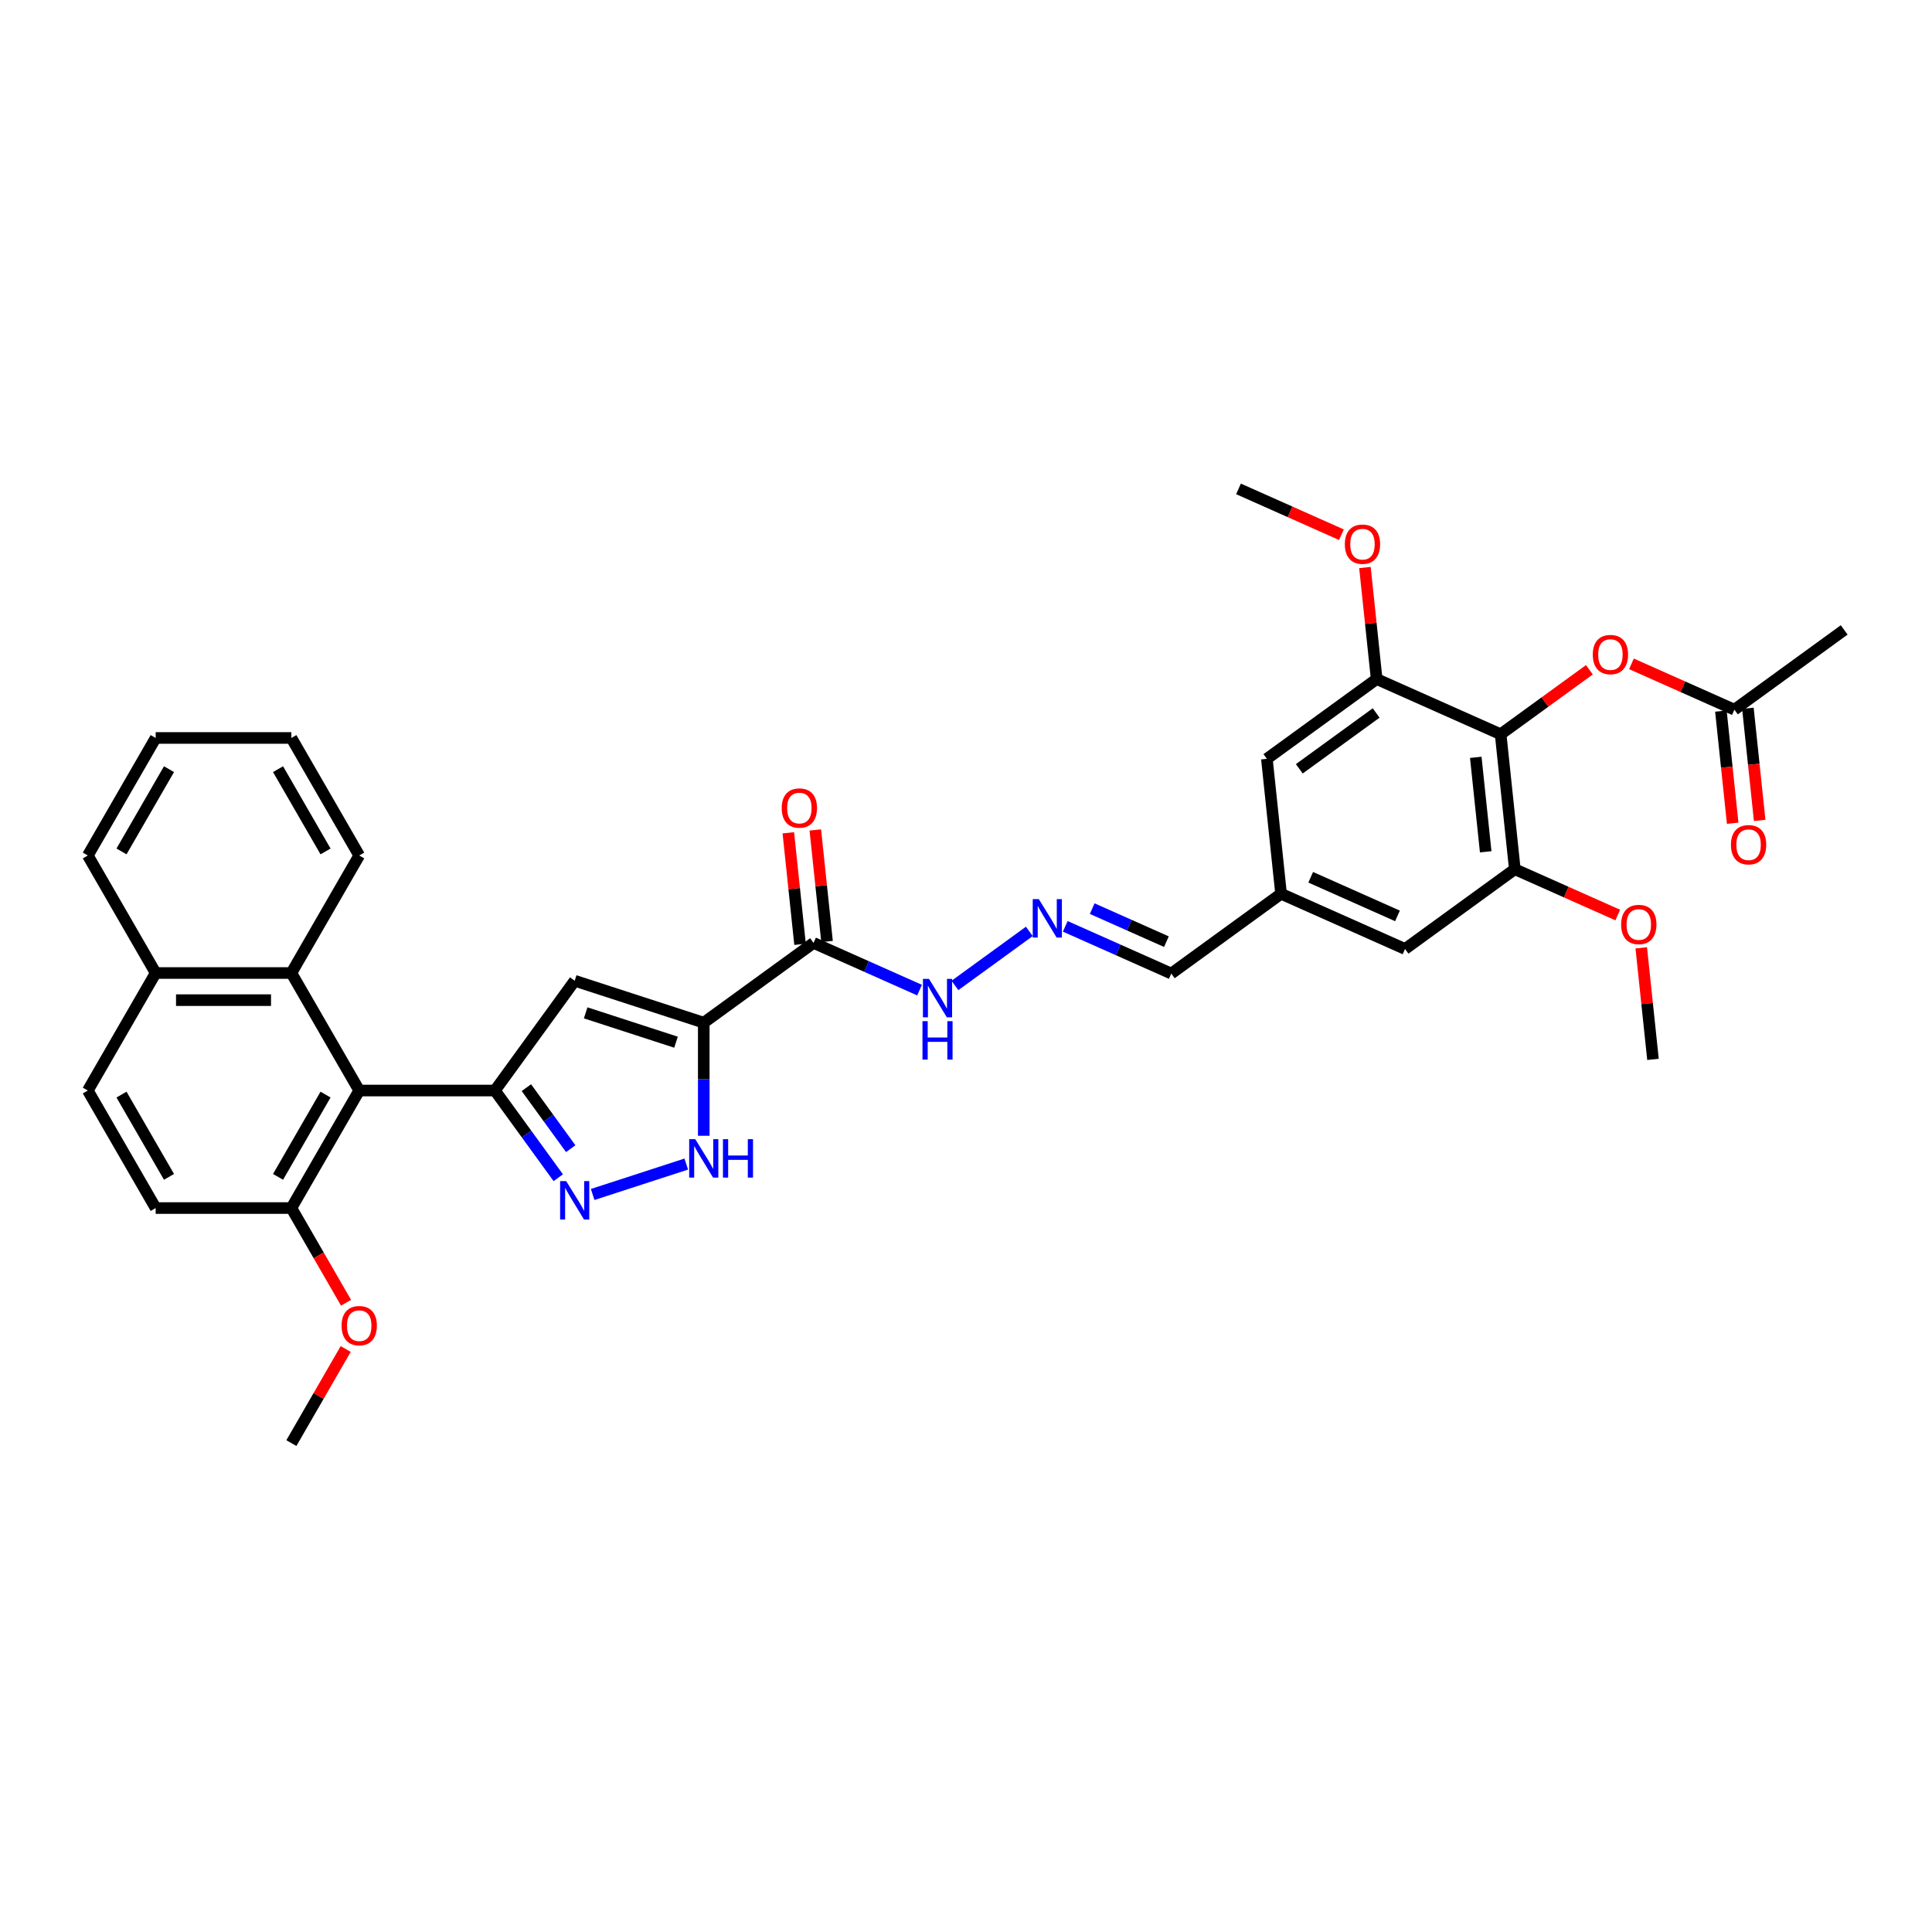 <?xml version='1.0' encoding='iso-8859-1'?>
<svg version='1.1' baseProfile='full'
              xmlns='http://www.w3.org/2000/svg'
                      xmlns:rdkit='http://www.rdkit.org/xml'
                      xmlns:xlink='http://www.w3.org/1999/xlink'
                  xml:space='preserve'
width='1000px' height='1000px' viewBox='0 0 1000 1000'>
<!-- END OF HEADER -->
<rect style='opacity:1.0;fill:#FFFFFF;stroke:none' width='1000' height='1000' x='0' y='0'> </rect>
<path class='bond-1' d='M 364.264,529.338 L 297.461,507.633' style='fill:none;fill-rule:evenodd;stroke:#000000;stroke-width:6px;stroke-linecap:butt;stroke-linejoin:miter;stroke-opacity:1' />
<path class='bond-1' d='M 349.902,539.443 L 303.141,524.249' style='fill:none;fill-rule:evenodd;stroke:#000000;stroke-width:6px;stroke-linecap:butt;stroke-linejoin:miter;stroke-opacity:1' />
<path class='bond-3' d='M 364.264,529.338 L 364.264,558.607' style='fill:none;fill-rule:evenodd;stroke:#000000;stroke-width:6px;stroke-linecap:butt;stroke-linejoin:miter;stroke-opacity:1' />
<path class='bond-3' d='M 364.264,558.607 L 364.264,587.877' style='fill:none;fill-rule:evenodd;stroke:#0000FF;stroke-width:6px;stroke-linecap:butt;stroke-linejoin:miter;stroke-opacity:1' />
<path class='bond-6' d='M 364.264,529.338 L 421.089,488.052' style='fill:none;fill-rule:evenodd;stroke:#000000;stroke-width:6px;stroke-linecap:butt;stroke-linejoin:miter;stroke-opacity:1' />
<path class='bond-0' d='M 256.175,564.458 L 297.461,507.633' style='fill:none;fill-rule:evenodd;stroke:#000000;stroke-width:6px;stroke-linecap:butt;stroke-linejoin:miter;stroke-opacity:1' />
<path class='bond-4' d='M 256.175,564.458 L 185.935,564.458' style='fill:none;fill-rule:evenodd;stroke:#000000;stroke-width:6px;stroke-linecap:butt;stroke-linejoin:miter;stroke-opacity:1' />
<path class='bond-35' d='M 256.175,564.458 L 272.567,587.02' style='fill:none;fill-rule:evenodd;stroke:#000000;stroke-width:6px;stroke-linecap:butt;stroke-linejoin:miter;stroke-opacity:1' />
<path class='bond-35' d='M 272.567,587.02 L 288.959,609.582' style='fill:none;fill-rule:evenodd;stroke:#0000FF;stroke-width:6px;stroke-linecap:butt;stroke-linejoin:miter;stroke-opacity:1' />
<path class='bond-35' d='M 272.458,562.97 L 283.932,578.763' style='fill:none;fill-rule:evenodd;stroke:#000000;stroke-width:6px;stroke-linecap:butt;stroke-linejoin:miter;stroke-opacity:1' />
<path class='bond-35' d='M 283.932,578.763 L 295.407,594.556' style='fill:none;fill-rule:evenodd;stroke:#0000FF;stroke-width:6px;stroke-linecap:butt;stroke-linejoin:miter;stroke-opacity:1' />
<path class='bond-2' d='M 306.761,618.262 L 355.208,602.521' style='fill:none;fill-rule:evenodd;stroke:#0000FF;stroke-width:6px;stroke-linecap:butt;stroke-linejoin:miter;stroke-opacity:1' />
<path class='bond-9' d='M 185.935,564.458 L 150.815,503.629' style='fill:none;fill-rule:evenodd;stroke:#000000;stroke-width:6px;stroke-linecap:butt;stroke-linejoin:miter;stroke-opacity:1' />
<path class='bond-13' d='M 185.935,564.458 L 150.815,625.288' style='fill:none;fill-rule:evenodd;stroke:#000000;stroke-width:6px;stroke-linecap:butt;stroke-linejoin:miter;stroke-opacity:1' />
<path class='bond-13' d='M 168.501,566.559 L 143.917,609.14' style='fill:none;fill-rule:evenodd;stroke:#000000;stroke-width:6px;stroke-linecap:butt;stroke-linejoin:miter;stroke-opacity:1' />
<path class='bond-5' d='M 776.727,380.046 L 784.069,449.902' style='fill:none;fill-rule:evenodd;stroke:#000000;stroke-width:6px;stroke-linecap:butt;stroke-linejoin:miter;stroke-opacity:1' />
<path class='bond-5' d='M 763.857,391.993 L 768.996,440.892' style='fill:none;fill-rule:evenodd;stroke:#000000;stroke-width:6px;stroke-linecap:butt;stroke-linejoin:miter;stroke-opacity:1' />
<path class='bond-10' d='M 776.727,380.046 L 799.696,363.358' style='fill:none;fill-rule:evenodd;stroke:#000000;stroke-width:6px;stroke-linecap:butt;stroke-linejoin:miter;stroke-opacity:1' />
<path class='bond-10' d='M 799.696,363.358 L 822.665,346.67' style='fill:none;fill-rule:evenodd;stroke:#FF0000;stroke-width:6px;stroke-linecap:butt;stroke-linejoin:miter;stroke-opacity:1' />
<path class='bond-37' d='M 776.727,380.046 L 712.559,351.477' style='fill:none;fill-rule:evenodd;stroke:#000000;stroke-width:6px;stroke-linecap:butt;stroke-linejoin:miter;stroke-opacity:1' />
<path class='bond-14' d='M 421.089,488.052 L 448.523,500.267' style='fill:none;fill-rule:evenodd;stroke:#000000;stroke-width:6px;stroke-linecap:butt;stroke-linejoin:miter;stroke-opacity:1' />
<path class='bond-14' d='M 448.523,500.267 L 475.957,512.481' style='fill:none;fill-rule:evenodd;stroke:#0000FF;stroke-width:6px;stroke-linecap:butt;stroke-linejoin:miter;stroke-opacity:1' />
<path class='bond-17' d='M 428.075,487.318 L 425.041,458.452' style='fill:none;fill-rule:evenodd;stroke:#000000;stroke-width:6px;stroke-linecap:butt;stroke-linejoin:miter;stroke-opacity:1' />
<path class='bond-17' d='M 425.041,458.452 L 422.007,429.586' style='fill:none;fill-rule:evenodd;stroke:#FF0000;stroke-width:6px;stroke-linecap:butt;stroke-linejoin:miter;stroke-opacity:1' />
<path class='bond-17' d='M 414.104,488.786 L 411.07,459.92' style='fill:none;fill-rule:evenodd;stroke:#000000;stroke-width:6px;stroke-linecap:butt;stroke-linejoin:miter;stroke-opacity:1' />
<path class='bond-17' d='M 411.07,459.92 L 408.036,431.054' style='fill:none;fill-rule:evenodd;stroke:#FF0000;stroke-width:6px;stroke-linecap:butt;stroke-linejoin:miter;stroke-opacity:1' />
<path class='bond-7' d='M 712.559,351.477 L 655.734,392.763' style='fill:none;fill-rule:evenodd;stroke:#000000;stroke-width:6px;stroke-linecap:butt;stroke-linejoin:miter;stroke-opacity:1' />
<path class='bond-7' d='M 712.293,369.035 L 672.515,397.935' style='fill:none;fill-rule:evenodd;stroke:#000000;stroke-width:6px;stroke-linecap:butt;stroke-linejoin:miter;stroke-opacity:1' />
<path class='bond-24' d='M 712.559,351.477 L 709.525,322.611' style='fill:none;fill-rule:evenodd;stroke:#000000;stroke-width:6px;stroke-linecap:butt;stroke-linejoin:miter;stroke-opacity:1' />
<path class='bond-24' d='M 709.525,322.611 L 706.491,293.745' style='fill:none;fill-rule:evenodd;stroke:#FF0000;stroke-width:6px;stroke-linecap:butt;stroke-linejoin:miter;stroke-opacity:1' />
<path class='bond-8' d='M 784.069,449.902 L 727.243,491.188' style='fill:none;fill-rule:evenodd;stroke:#000000;stroke-width:6px;stroke-linecap:butt;stroke-linejoin:miter;stroke-opacity:1' />
<path class='bond-25' d='M 784.069,449.902 L 810.709,461.762' style='fill:none;fill-rule:evenodd;stroke:#000000;stroke-width:6px;stroke-linecap:butt;stroke-linejoin:miter;stroke-opacity:1' />
<path class='bond-25' d='M 810.709,461.762 L 837.349,473.623' style='fill:none;fill-rule:evenodd;stroke:#FF0000;stroke-width:6px;stroke-linecap:butt;stroke-linejoin:miter;stroke-opacity:1' />
<path class='bond-19' d='M 150.815,503.629 L 80.575,503.629' style='fill:none;fill-rule:evenodd;stroke:#000000;stroke-width:6px;stroke-linecap:butt;stroke-linejoin:miter;stroke-opacity:1' />
<path class='bond-19' d='M 140.279,517.677 L 91.111,517.677' style='fill:none;fill-rule:evenodd;stroke:#000000;stroke-width:6px;stroke-linecap:butt;stroke-linejoin:miter;stroke-opacity:1' />
<path class='bond-27' d='M 150.815,503.629 L 185.935,442.799' style='fill:none;fill-rule:evenodd;stroke:#000000;stroke-width:6px;stroke-linecap:butt;stroke-linejoin:miter;stroke-opacity:1' />
<path class='bond-12' d='M 844.44,343.607 L 871.08,355.468' style='fill:none;fill-rule:evenodd;stroke:#FF0000;stroke-width:6px;stroke-linecap:butt;stroke-linejoin:miter;stroke-opacity:1' />
<path class='bond-12' d='M 871.08,355.468 L 897.72,367.329' style='fill:none;fill-rule:evenodd;stroke:#000000;stroke-width:6px;stroke-linecap:butt;stroke-linejoin:miter;stroke-opacity:1' />
<path class='bond-11' d='M 532.783,482.092 L 494.269,510.074' style='fill:none;fill-rule:evenodd;stroke:#0000FF;stroke-width:6px;stroke-linecap:butt;stroke-linejoin:miter;stroke-opacity:1' />
<path class='bond-22' d='M 551.382,479.476 L 578.816,491.69' style='fill:none;fill-rule:evenodd;stroke:#0000FF;stroke-width:6px;stroke-linecap:butt;stroke-linejoin:miter;stroke-opacity:1' />
<path class='bond-22' d='M 578.816,491.69 L 606.25,503.905' style='fill:none;fill-rule:evenodd;stroke:#000000;stroke-width:6px;stroke-linecap:butt;stroke-linejoin:miter;stroke-opacity:1' />
<path class='bond-22' d='M 565.326,470.307 L 584.53,478.857' style='fill:none;fill-rule:evenodd;stroke:#0000FF;stroke-width:6px;stroke-linecap:butt;stroke-linejoin:miter;stroke-opacity:1' />
<path class='bond-22' d='M 584.53,478.857 L 603.734,487.407' style='fill:none;fill-rule:evenodd;stroke:#000000;stroke-width:6px;stroke-linecap:butt;stroke-linejoin:miter;stroke-opacity:1' />
<path class='bond-20' d='M 890.734,368.063 L 893.785,397.084' style='fill:none;fill-rule:evenodd;stroke:#000000;stroke-width:6px;stroke-linecap:butt;stroke-linejoin:miter;stroke-opacity:1' />
<path class='bond-20' d='M 893.785,397.084 L 896.835,426.104' style='fill:none;fill-rule:evenodd;stroke:#FF0000;stroke-width:6px;stroke-linecap:butt;stroke-linejoin:miter;stroke-opacity:1' />
<path class='bond-20' d='M 904.705,366.595 L 907.756,395.615' style='fill:none;fill-rule:evenodd;stroke:#000000;stroke-width:6px;stroke-linecap:butt;stroke-linejoin:miter;stroke-opacity:1' />
<path class='bond-20' d='M 907.756,395.615 L 910.806,424.636' style='fill:none;fill-rule:evenodd;stroke:#FF0000;stroke-width:6px;stroke-linecap:butt;stroke-linejoin:miter;stroke-opacity:1' />
<path class='bond-28' d='M 897.72,367.329 L 954.545,326.043' style='fill:none;fill-rule:evenodd;stroke:#000000;stroke-width:6px;stroke-linecap:butt;stroke-linejoin:miter;stroke-opacity:1' />
<path class='bond-21' d='M 150.815,625.288 L 80.575,625.288' style='fill:none;fill-rule:evenodd;stroke:#000000;stroke-width:6px;stroke-linecap:butt;stroke-linejoin:miter;stroke-opacity:1' />
<path class='bond-26' d='M 150.815,625.288 L 164.964,649.796' style='fill:none;fill-rule:evenodd;stroke:#000000;stroke-width:6px;stroke-linecap:butt;stroke-linejoin:miter;stroke-opacity:1' />
<path class='bond-26' d='M 164.964,649.796 L 179.114,674.304' style='fill:none;fill-rule:evenodd;stroke:#FF0000;stroke-width:6px;stroke-linecap:butt;stroke-linejoin:miter;stroke-opacity:1' />
<path class='bond-15' d='M 655.734,392.763 L 663.076,462.618' style='fill:none;fill-rule:evenodd;stroke:#000000;stroke-width:6px;stroke-linecap:butt;stroke-linejoin:miter;stroke-opacity:1' />
<path class='bond-16' d='M 727.243,491.188 L 663.076,462.618' style='fill:none;fill-rule:evenodd;stroke:#000000;stroke-width:6px;stroke-linecap:butt;stroke-linejoin:miter;stroke-opacity:1' />
<path class='bond-16' d='M 723.332,474.069 L 678.415,454.07' style='fill:none;fill-rule:evenodd;stroke:#000000;stroke-width:6px;stroke-linecap:butt;stroke-linejoin:miter;stroke-opacity:1' />
<path class='bond-18' d='M 663.076,462.618 L 606.25,503.905' style='fill:none;fill-rule:evenodd;stroke:#000000;stroke-width:6px;stroke-linecap:butt;stroke-linejoin:miter;stroke-opacity:1' />
<path class='bond-29' d='M 80.575,503.629 L 45.455,442.799' style='fill:none;fill-rule:evenodd;stroke:#000000;stroke-width:6px;stroke-linecap:butt;stroke-linejoin:miter;stroke-opacity:1' />
<path class='bond-36' d='M 80.575,503.629 L 45.455,564.458' style='fill:none;fill-rule:evenodd;stroke:#000000;stroke-width:6px;stroke-linecap:butt;stroke-linejoin:miter;stroke-opacity:1' />
<path class='bond-23' d='M 80.575,625.288 L 45.455,564.458' style='fill:none;fill-rule:evenodd;stroke:#000000;stroke-width:6px;stroke-linecap:butt;stroke-linejoin:miter;stroke-opacity:1' />
<path class='bond-23' d='M 87.473,609.14 L 62.889,566.559' style='fill:none;fill-rule:evenodd;stroke:#000000;stroke-width:6px;stroke-linecap:butt;stroke-linejoin:miter;stroke-opacity:1' />
<path class='bond-31' d='M 694.33,276.774 L 667.69,264.913' style='fill:none;fill-rule:evenodd;stroke:#FF0000;stroke-width:6px;stroke-linecap:butt;stroke-linejoin:miter;stroke-opacity:1' />
<path class='bond-31' d='M 667.69,264.913 L 641.049,253.052' style='fill:none;fill-rule:evenodd;stroke:#000000;stroke-width:6px;stroke-linecap:butt;stroke-linejoin:miter;stroke-opacity:1' />
<path class='bond-30' d='M 849.511,490.594 L 852.545,519.46' style='fill:none;fill-rule:evenodd;stroke:#FF0000;stroke-width:6px;stroke-linecap:butt;stroke-linejoin:miter;stroke-opacity:1' />
<path class='bond-30' d='M 852.545,519.46 L 855.579,548.326' style='fill:none;fill-rule:evenodd;stroke:#000000;stroke-width:6px;stroke-linecap:butt;stroke-linejoin:miter;stroke-opacity:1' />
<path class='bond-32' d='M 178.936,698.242 L 164.875,722.595' style='fill:none;fill-rule:evenodd;stroke:#FF0000;stroke-width:6px;stroke-linecap:butt;stroke-linejoin:miter;stroke-opacity:1' />
<path class='bond-32' d='M 164.875,722.595 L 150.815,746.948' style='fill:none;fill-rule:evenodd;stroke:#000000;stroke-width:6px;stroke-linecap:butt;stroke-linejoin:miter;stroke-opacity:1' />
<path class='bond-33' d='M 185.935,442.799 L 150.815,381.969' style='fill:none;fill-rule:evenodd;stroke:#000000;stroke-width:6px;stroke-linecap:butt;stroke-linejoin:miter;stroke-opacity:1' />
<path class='bond-33' d='M 168.501,440.698 L 143.917,398.118' style='fill:none;fill-rule:evenodd;stroke:#000000;stroke-width:6px;stroke-linecap:butt;stroke-linejoin:miter;stroke-opacity:1' />
<path class='bond-38' d='M 45.455,442.799 L 80.575,381.969' style='fill:none;fill-rule:evenodd;stroke:#000000;stroke-width:6px;stroke-linecap:butt;stroke-linejoin:miter;stroke-opacity:1' />
<path class='bond-38' d='M 62.889,440.698 L 87.473,398.118' style='fill:none;fill-rule:evenodd;stroke:#000000;stroke-width:6px;stroke-linecap:butt;stroke-linejoin:miter;stroke-opacity:1' />
<path class='bond-34' d='M 150.815,381.969 L 80.575,381.969' style='fill:none;fill-rule:evenodd;stroke:#000000;stroke-width:6px;stroke-linecap:butt;stroke-linejoin:miter;stroke-opacity:1' />
<path  class='atom-3' d='M 293.064 611.338
L 299.583 621.874
Q 300.229 622.914, 301.268 624.796
Q 302.308 626.678, 302.364 626.791
L 302.364 611.338
L 305.005 611.338
L 305.005 631.23
L 302.28 631.23
L 295.284 619.711
Q 294.469 618.362, 293.598 616.817
Q 292.755 615.271, 292.502 614.794
L 292.502 631.23
L 289.918 631.23
L 289.918 611.338
L 293.064 611.338
' fill='#0000FF'/>
<path  class='atom-4' d='M 359.867 589.633
L 366.385 600.169
Q 367.031 601.208, 368.071 603.091
Q 369.11 604.973, 369.167 605.085
L 369.167 589.633
L 371.808 589.633
L 371.808 609.525
L 369.082 609.525
L 362.086 598.005
Q 361.272 596.657, 360.401 595.111
Q 359.558 593.566, 359.305 593.088
L 359.305 609.525
L 356.72 609.525
L 356.72 589.633
L 359.867 589.633
' fill='#0000FF'/>
<path  class='atom-4' d='M 374.196 589.633
L 376.893 589.633
L 376.893 598.089
L 387.064 598.089
L 387.064 589.633
L 389.761 589.633
L 389.761 609.525
L 387.064 609.525
L 387.064 600.337
L 376.893 600.337
L 376.893 609.525
L 374.196 609.525
L 374.196 589.633
' fill='#0000FF'/>
<path  class='atom-11' d='M 824.421 338.816
Q 824.421 334.04, 826.781 331.371
Q 829.141 328.701, 833.552 328.701
Q 837.963 328.701, 840.323 331.371
Q 842.684 334.04, 842.684 338.816
Q 842.684 343.649, 840.295 346.402
Q 837.907 349.127, 833.552 349.127
Q 829.169 349.127, 826.781 346.402
Q 824.421 343.677, 824.421 338.816
M 833.552 346.88
Q 836.587 346.88, 838.216 344.857
Q 839.874 342.806, 839.874 338.816
Q 839.874 334.911, 838.216 332.944
Q 836.587 330.949, 833.552 330.949
Q 830.518 330.949, 828.86 332.916
Q 827.231 334.883, 827.231 338.816
Q 827.231 342.834, 828.86 344.857
Q 830.518 346.88, 833.552 346.88
' fill='#FF0000'/>
<path  class='atom-12' d='M 537.685 465.389
L 544.204 475.925
Q 544.85 476.965, 545.89 478.847
Q 546.929 480.73, 546.985 480.842
L 546.985 465.389
L 549.626 465.389
L 549.626 485.281
L 546.901 485.281
L 539.905 473.762
Q 539.09 472.413, 538.219 470.868
Q 537.376 469.323, 537.124 468.845
L 537.124 485.281
L 534.539 485.281
L 534.539 465.389
L 537.685 465.389
' fill='#0000FF'/>
<path  class='atom-15' d='M 480.86 506.675
L 487.378 517.211
Q 488.024 518.251, 489.064 520.133
Q 490.104 522.016, 490.16 522.128
L 490.16 506.675
L 492.801 506.675
L 492.801 526.567
L 490.075 526.567
L 483.08 515.048
Q 482.265 513.699, 481.394 512.154
Q 480.551 510.609, 480.298 510.131
L 480.298 526.567
L 477.713 526.567
L 477.713 506.675
L 480.86 506.675
' fill='#0000FF'/>
<path  class='atom-15' d='M 477.474 528.557
L 480.172 528.557
L 480.172 537.014
L 490.342 537.014
L 490.342 528.557
L 493.04 528.557
L 493.04 548.449
L 490.342 548.449
L 490.342 539.261
L 480.172 539.261
L 480.172 548.449
L 477.474 548.449
L 477.474 528.557
' fill='#0000FF'/>
<path  class='atom-18' d='M 404.616 418.253
Q 404.616 413.477, 406.976 410.807
Q 409.336 408.138, 413.747 408.138
Q 418.158 408.138, 420.518 410.807
Q 422.878 413.477, 422.878 418.253
Q 422.878 423.085, 420.49 425.839
Q 418.102 428.564, 413.747 428.564
Q 409.364 428.564, 406.976 425.839
Q 404.616 423.114, 404.616 418.253
M 413.747 426.317
Q 416.782 426.317, 418.411 424.294
Q 420.069 422.243, 420.069 418.253
Q 420.069 414.348, 418.411 412.381
Q 416.782 410.386, 413.747 410.386
Q 410.713 410.386, 409.055 412.353
Q 407.426 414.319, 407.426 418.253
Q 407.426 422.271, 409.055 424.294
Q 410.713 426.317, 413.747 426.317
' fill='#FF0000'/>
<path  class='atom-21' d='M 895.931 437.241
Q 895.931 432.464, 898.291 429.795
Q 900.651 427.126, 905.062 427.126
Q 909.473 427.126, 911.833 429.795
Q 914.193 432.464, 914.193 437.241
Q 914.193 442.073, 911.805 444.827
Q 909.417 447.552, 905.062 447.552
Q 900.679 447.552, 898.291 444.827
Q 895.931 442.101, 895.931 437.241
M 905.062 445.304
Q 908.096 445.304, 909.726 443.281
Q 911.384 441.23, 911.384 437.241
Q 911.384 433.335, 909.726 431.369
Q 908.096 429.374, 905.062 429.374
Q 902.028 429.374, 900.37 431.341
Q 898.74 433.307, 898.74 437.241
Q 898.74 441.259, 900.37 443.281
Q 902.028 445.304, 905.062 445.304
' fill='#FF0000'/>
<path  class='atom-25' d='M 696.086 281.678
Q 696.086 276.901, 698.446 274.232
Q 700.806 271.563, 705.217 271.563
Q 709.628 271.563, 711.988 274.232
Q 714.348 276.901, 714.348 281.678
Q 714.348 286.51, 711.96 289.263
Q 709.572 291.989, 705.217 291.989
Q 700.834 291.989, 698.446 289.263
Q 696.086 286.538, 696.086 281.678
M 705.217 289.741
Q 708.251 289.741, 709.881 287.718
Q 711.539 285.667, 711.539 281.678
Q 711.539 277.772, 709.881 275.805
Q 708.251 273.811, 705.217 273.811
Q 702.183 273.811, 700.525 275.777
Q 698.895 277.744, 698.895 281.678
Q 698.895 285.695, 700.525 287.718
Q 702.183 289.741, 705.217 289.741
' fill='#FF0000'/>
<path  class='atom-26' d='M 839.105 478.527
Q 839.105 473.751, 841.465 471.082
Q 843.825 468.412, 848.236 468.412
Q 852.648 468.412, 855.008 471.082
Q 857.368 473.751, 857.368 478.527
Q 857.368 483.359, 854.98 486.113
Q 852.591 488.838, 848.236 488.838
Q 843.853 488.838, 841.465 486.113
Q 839.105 483.388, 839.105 478.527
M 848.236 486.591
Q 851.271 486.591, 852.9 484.568
Q 854.558 482.517, 854.558 478.527
Q 854.558 474.622, 852.9 472.655
Q 851.271 470.66, 848.236 470.66
Q 845.202 470.66, 843.544 472.627
Q 841.915 474.594, 841.915 478.527
Q 841.915 482.545, 843.544 484.568
Q 845.202 486.591, 848.236 486.591
' fill='#FF0000'/>
<path  class='atom-27' d='M 176.804 686.174
Q 176.804 681.398, 179.164 678.729
Q 181.524 676.06, 185.935 676.06
Q 190.346 676.06, 192.706 678.729
Q 195.066 681.398, 195.066 686.174
Q 195.066 691.007, 192.678 693.76
Q 190.29 696.486, 185.935 696.486
Q 181.552 696.486, 179.164 693.76
Q 176.804 691.035, 176.804 686.174
M 185.935 694.238
Q 188.969 694.238, 190.599 692.215
Q 192.257 690.164, 192.257 686.174
Q 192.257 682.269, 190.599 680.302
Q 188.969 678.307, 185.935 678.307
Q 182.901 678.307, 181.243 680.274
Q 179.613 682.241, 179.613 686.174
Q 179.613 690.192, 181.243 692.215
Q 182.901 694.238, 185.935 694.238
' fill='#FF0000'/>
</svg>
